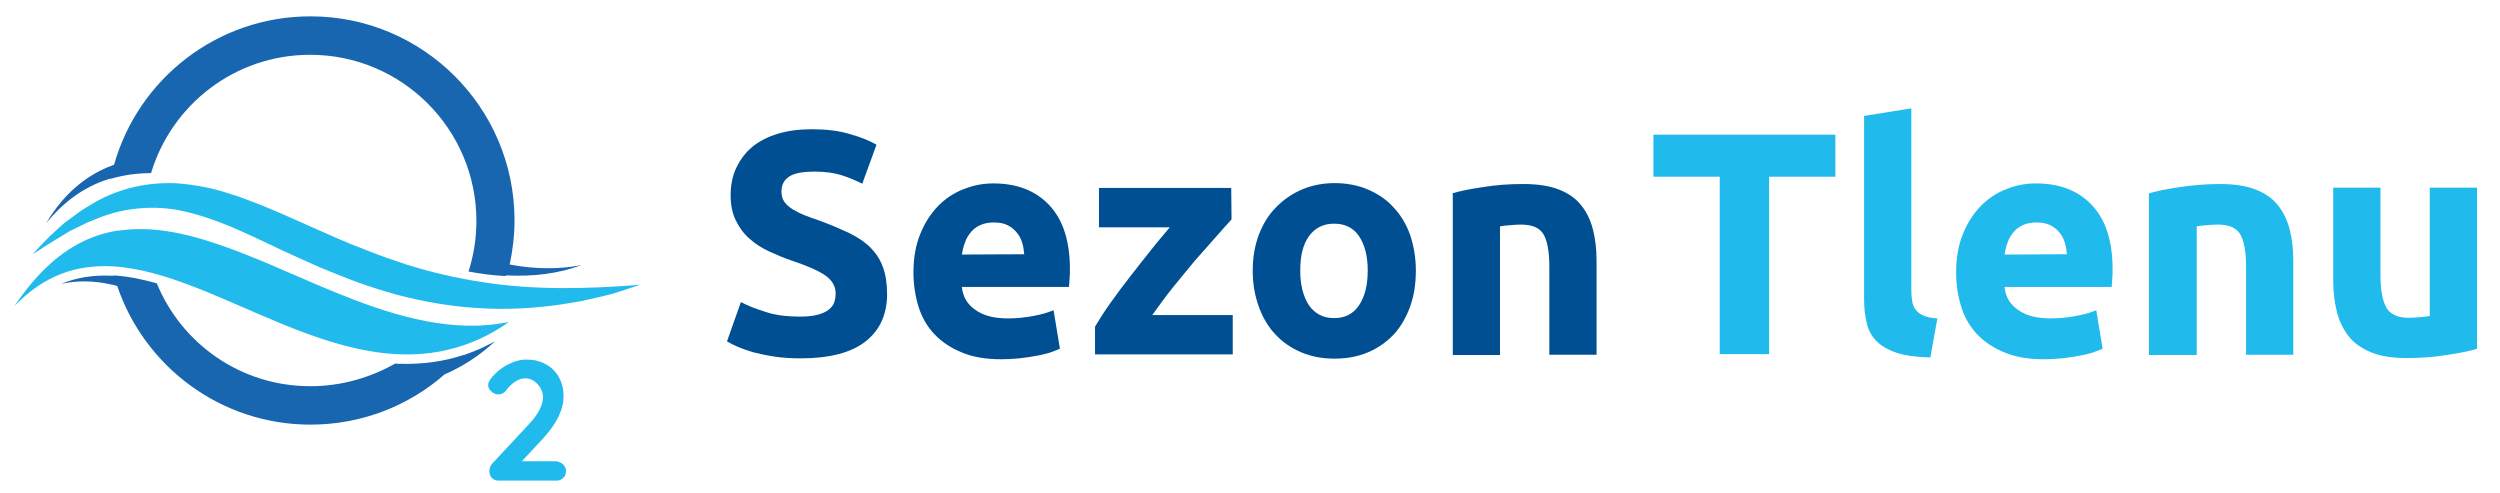 <svg xmlns="http://www.w3.org/2000/svg" xmlns:xlink="http://www.w3.org/1999/xlink" id="Warstwa_1" x="0px" y="0px" viewBox="0 0 826 163" style="enable-background:new 0 0 826 163;" xml:space="preserve">
<style type="text/css">
	.st0{fill:#004F93;}
	.st1{fill:#20BAED;}
	.st2{fill:#1766AF;}
</style>
<g id="Layer_1">
	<g>
		<g>
			<g>
				<g>
					<path class="st0" d="M264.4,104.6c2.3,0,4.2-0.2,5.7-0.6c1.5-0.4,2.7-0.9,3.6-1.6c0.9-0.7,1.5-1.4,1.9-2.4       c0.3-0.9,0.5-1.9,0.5-3c0-2.4-1.1-4.3-3.3-5.9c-2.2-1.6-6.1-3.3-11.5-5.1c-2.4-0.8-4.7-1.8-7.1-2.9c-2.4-1.1-4.5-2.4-6.4-4.1       c-1.9-1.6-3.4-3.6-4.6-6c-1.2-2.3-1.8-5.2-1.8-8.5s0.6-6.4,1.9-9.1s3-5,5.3-6.9s5.1-3.3,8.4-4.3s7-1.5,11.1-1.5       c4.9,0,9.1,0.5,12.7,1.6c3.6,1,6.5,2.2,8.8,3.5l-4.7,12.9c-2-1-4.3-2-6.8-2.8s-5.5-1.2-8.9-1.2c-3.9,0-6.7,0.5-8.4,1.6       c-1.7,1.1-2.6,2.7-2.6,5c0,1.3,0.3,2.4,0.9,3.3c0.6,0.9,1.5,1.7,2.7,2.5c1.2,0.7,2.5,1.4,4,2s3.2,1.2,5,1.8       c3.8,1.4,7,2.8,9.8,4.1c2.8,1.4,5.1,2.9,7,4.8c1.8,1.8,3.2,3.9,4.1,6.4c0.9,2.4,1.4,5.4,1.4,8.9c0,6.8-2.4,12-7.1,15.7       s-11.9,5.6-21.5,5.6c-3.2,0-6.1-0.2-8.7-0.6s-4.9-0.9-6.9-1.4c-2-0.6-3.7-1.2-5.1-1.8s-2.6-1.2-3.6-1.8l4.6-13       c2.2,1.2,4.8,2.2,8,3.2C255.9,104.1,259.8,104.6,264.4,104.6z"></path>
					<path class="st0" d="M301.8,90c0-4.9,0.8-9.2,2.3-12.8c1.5-3.7,3.5-6.7,5.9-9.2c2.4-2.4,5.2-4.3,8.4-5.5       c3.2-1.3,6.4-1.9,9.8-1.9c7.8,0,14,2.4,18.5,7.2s6.8,11.8,6.8,21.1c0,0.9,0,1.9-0.1,3s-0.1,2-0.2,2.9h-35.4       c0.3,3.2,1.8,5.8,4.5,7.6c2.6,1.9,6.2,2.8,10.7,2.8c2.9,0,5.7-0.3,8.4-0.8c2.8-0.5,5-1.2,6.7-1.9l2.1,12.7       c-0.8,0.4-2,0.8-3.3,1.3c-1.4,0.4-2.9,0.8-4.7,1.1c-1.7,0.3-3.5,0.6-5.5,0.8s-3.9,0.3-5.9,0.3c-5,0-9.3-0.7-12.9-2.2       c-3.7-1.5-6.7-3.5-9.1-6s-4.2-5.6-5.3-9.1C302.4,97.8,301.8,94,301.8,90z M338.4,84c-0.1-1.3-0.3-2.6-0.7-3.9       c-0.4-1.3-1-2.4-1.8-3.3c-0.8-1-1.8-1.8-3-2.4c-1.2-0.6-2.7-0.9-4.6-0.9c-1.7,0-3.2,0.3-4.5,0.9c-1.3,0.6-2.3,1.4-3.1,2.4       c-0.8,1-1.5,2.1-1.9,3.4c-0.5,1.3-0.8,2.6-1,3.9L338.4,84L338.4,84z"></path>
					<path class="st0" d="M406.9,72.5c-1.3,1.4-3,3.3-5.1,5.7s-4.4,5-6.9,7.8c-2.4,2.9-4.9,5.9-7.4,9s-4.7,6.2-6.8,9.1h26.6v13       h-45.5v-9.2c1.5-2.5,3.2-5.2,5.3-8.1c2.1-2.9,4.2-5.8,6.5-8.7s4.5-5.8,6.7-8.5c2.2-2.8,4.3-5.2,6.2-7.5h-23.4v-13h43.7       L406.9,72.5L406.9,72.5z"></path>
					<path class="st0" d="M467.8,89.4c0,4.3-0.6,8.3-1.9,11.9c-1.3,3.6-3.1,6.7-5.4,9.2c-2.4,2.5-5.2,4.5-8.5,5.9s-7,2.1-11.1,2.1       c-4,0-7.7-0.7-11-2.1c-3.3-1.4-6.2-3.4-8.5-5.9c-2.4-2.5-4.2-5.6-5.5-9.2c-1.3-3.6-2-7.5-2-11.9c0-4.3,0.7-8.3,2-11.8       c1.4-3.6,3.2-6.6,5.7-9.1c2.4-2.5,5.3-4.5,8.6-5.9s6.9-2.1,10.8-2.1c4,0,7.6,0.7,10.9,2.1c3.3,1.4,6.2,3.3,8.5,5.9       c2.4,2.5,4.2,5.5,5.5,9.1C467.1,81.2,467.8,85.1,467.8,89.4z M451.9,89.4c0-4.8-1-8.6-2.9-11.4c-1.9-2.8-4.7-4.1-8.2-4.1       c-3.6,0-6.3,1.4-8.3,4.1c-2,2.8-2.9,6.5-2.9,11.4c0,4.8,1,8.6,2.9,11.5c2,2.8,4.7,4.2,8.3,4.2s6.3-1.4,8.2-4.2       C450.9,98.1,451.9,94.3,451.9,89.4z"></path>
					<path class="st0" d="M479.8,63.9c2.6-0.8,6.1-1.5,10.3-2.1c4.2-0.7,8.6-1,13.2-1c4.7,0,8.6,0.6,11.7,1.8       c3.1,1.2,5.6,2.9,7.4,5.2c1.8,2.2,3.1,4.9,3.9,8c0.8,3.1,1.2,6.5,1.2,10.3v31.1h-15.6V88c0-5-0.7-8.6-2-10.7       c-1.3-2.1-3.8-3.1-7.4-3.1c-1.1,0-2.3,0.1-3.6,0.2c-1.3,0.1-2.4,0.2-3.3,0.4v42.5H480V63.9H479.8z"></path>
				</g>
			</g>
			<g>
				<g>
					<path class="st1" d="M606.4,44.5v13.9h-21.9V117h-16.3V58.4h-21.9V44.5H606.4z"></path>
					<path class="st1" d="M637.8,118.1c-4.5-0.1-8.2-0.6-11-1.5s-5.1-2.2-6.7-3.8c-1.6-1.6-2.8-3.6-3.3-6c-0.6-2.3-0.9-5-0.9-7.9       V38.3l15.6-2.5v60c0,1.4,0.1,2.7,0.3,3.8s0.6,2.1,1.2,2.8c0.6,0.8,1.4,1.4,2.6,1.9c1.1,0.5,2.6,0.8,4.5,0.9L637.8,118.1z"></path>
					<path class="st1" d="M646.3,90c0-4.9,0.8-9.2,2.3-12.8c1.5-3.7,3.5-6.7,5.9-9.2c2.4-2.4,5.2-4.3,8.4-5.5       c3.2-1.3,6.4-1.9,9.8-1.9c7.8,0,14,2.4,18.5,7.2s6.8,11.8,6.8,21.1c0,0.9,0,1.9-0.1,3s-0.1,2-0.2,2.9h-35.4       c0.3,3.2,1.8,5.8,4.5,7.6c2.6,1.9,6.2,2.8,10.7,2.8c2.9,0,5.7-0.3,8.4-0.8c2.8-0.5,5-1.2,6.7-1.9l2.1,12.7       c-0.8,0.4-2,0.8-3.3,1.3c-1.4,0.4-2.9,0.8-4.7,1.1c-1.7,0.3-3.5,0.6-5.5,0.8s-3.9,0.3-5.9,0.3c-5,0-9.3-0.7-12.9-2.2       c-3.7-1.5-6.7-3.5-9.1-6c-2.4-2.5-4.2-5.6-5.3-9.1C646.9,97.8,646.3,94,646.3,90z M682.9,84c-0.1-1.3-0.3-2.6-0.7-3.9       c-0.4-1.3-1-2.4-1.8-3.3c-0.8-1-1.8-1.8-3-2.4c-1.2-0.6-2.7-0.9-4.6-0.9c-1.7,0-3.2,0.3-4.5,0.9c-1.3,0.6-2.3,1.4-3.1,2.4       s-1.5,2.1-1.9,3.4c-0.5,1.3-0.8,2.6-1,3.9L682.9,84L682.9,84z"></path>
					<path class="st1" d="M710,63.9c2.6-0.8,6.1-1.5,10.3-2.1s8.6-1,13.2-1c4.7,0,8.6,0.6,11.7,1.8c3.1,1.2,5.6,2.9,7.4,5.2       c1.8,2.2,3.1,4.9,3.9,8c0.8,3.1,1.2,6.5,1.2,10.3v31.1h-15.6V88c0-5-0.7-8.6-2-10.7c-1.3-2.1-3.8-3.1-7.4-3.1       c-1.1,0-2.3,0.1-3.6,0.2c-1.3,0.1-2.4,0.2-3.3,0.4v42.5H710V63.9z"></path>
					<path class="st1" d="M818.6,115.2c-2.7,0.8-6.1,1.5-10.3,2.1c-4.2,0.7-8.6,1-13.2,1c-4.7,0-8.6-0.6-11.7-1.9       c-3.1-1.3-5.6-3-7.4-5.3c-1.8-2.3-3.1-5-3.9-8.1c-0.8-3.1-1.2-6.6-1.2-10.4V62h15.6v28.8c0,5,0.7,8.7,2,10.9s3.8,3.3,7.4,3.3       c1.1,0,2.3-0.1,3.6-0.2c1.3-0.1,2.4-0.2,3.3-0.4V62h15.6v53.2H818.6z"></path>
				</g>
			</g>
		</g>
		<g>
			<g>
				<g>
					<path class="st1" d="M186.1,153.5c0.6,0.6,0.9,1.3,0.9,2.2s-0.3,1.6-0.9,2.2c-0.6,0.6-1.3,0.9-2.2,0.9h-19.1       c-1,0-1.7-0.3-2.3-0.9c-0.6-0.6-0.8-1.4-0.8-2.3c0-0.9,0.3-1.8,1-2.5l12.2-13.1c1.4-1.5,2.5-3,3.3-4.5s1.2-2.9,1.2-4.2       c0-1.7-0.6-3.1-1.8-4.4s-2.6-1.9-4.1-1.9c-1.1,0-2.2,0.4-3.3,1.1c-1.1,0.7-2.1,1.7-3,2.9c-0.7,0.9-1.5,1.3-2.6,1.3       c-0.8,0-1.6-0.3-2.3-1c-0.7-0.6-1-1.3-1-2.1c0-0.6,0.2-1.1,0.6-1.7s0.9-1.2,1.7-2c1.4-1.4,3.1-2.6,4.9-3.4       c1.9-0.9,3.7-1.3,5.4-1.3c2.5,0,4.6,0.5,6.5,1.6c1.9,1,3.3,2.5,4.3,4.3s1.5,3.9,1.5,6.2s-0.6,4.6-1.8,7       c-1.2,2.4-2.9,4.7-4.9,6.9l-7.1,7.6h11.5C184.8,152.6,185.5,152.9,186.1,153.5z"></path>
				</g>
			</g>
			<path class="st1" d="M35.3,76.9C22.9,80,13.6,88.6,6.1,99.2l-1.3,1.9c10-10.4,20.8-13.7,32.3-13.1c35.6,1.9,77.1,41.6,118.7,25.1     c4.1-1.6,8.2-3.8,12.3-6.7c-2.7,0.5-5.5,0.9-8.4,1.1c-0.7,0-1.3,0.1-2,0.1c-18.2,0.5-36.4-6.5-52.9-13.5     c-11.1-4.7-22.2-9.9-33.7-13.7c-9.8-3.3-20.6-5.7-31-4.3C38.5,76.2,36.9,76.5,35.3,76.9L35.3,76.9z"></path>
			<path class="st2" d="M102.5,127.6c-22.9,0-42.5-14-50.7-34c-4.7-1.3-9.4-2.3-14.2-2.6v0.1l0,0c-0.2,0-0.4,0-0.6,0     c-6.2-0.3-11.7,0.6-16.8,2.7c5.4-1.2,11-1.1,17,0.3c0.5,0.1,1,0.2,1.5,0.4c0,0,0,0,0-0.1c9,26.7,34.2,45.9,63.9,45.9     c17,0,32.6-6.3,44.4-16.7l-0.1,0.1c3.7-1.6,7.3-3.6,10.6-6c2.1-1.5,4.1-3.1,6-4.9c-2.3,1.2-4.6,2.4-7,3.3     c-1.1,0.4-2.1,0.8-3.2,1.2l0,0l0.1-0.1c-6.8,2.3-13.9,3.2-21.1,3c-0.6,0-1.2,0-1.7-0.1C122.3,124.8,112.8,127.6,102.5,127.6     L102.5,127.6z"></path>
			<path class="st2" d="M167.5,91c8.5,0.4,16.8-0.5,24.6-3.4c-7.8,1.5-15.7,1.3-23.7-0.2l0,0c1-4.7,1.6-9.6,1.6-14.6     c0-37.2-30.2-67.4-67.4-67.4c-30.9,0-56.9,20.7-64.9,49l0,0c-1.5,0.6-3.1,1.2-4.6,2c-7.9,4-13.6,10.2-17.9,17.4     c5.3-6.5,11.9-11.8,20.3-14.5c0.3-0.1,0.7-0.2,1-0.3l0,0v0.1c4.4-1.3,8.9-1.9,13.4-1.9c6.8-22.6,27.7-39.1,52.6-39.1     c30.3,0,54.9,24.6,54.9,54.9c0,5.8-0.9,11.4-2.6,16.7c4.1,0.8,8.1,1.3,12.2,1.5C167.2,91,167.3,91,167.5,91L167.5,91L167.5,91z"></path>
			<path class="st1" d="M10.8,84c1.5-1.7,3-3.3,4.6-4.9c0.8-0.8,1.6-1.6,2.4-2.3l2.5-2.3l1.3-1.1l1.4-1l2.7-2c0.5-0.3,0.9-0.7,1.4-1     l1.5-0.9l3-1.8c8.1-4.6,17.8-6.7,27.4-6.1c4.7,0.4,9.5,1.2,13.9,2.5l1.7,0.5l1.6,0.5l3.3,1.1c2.1,0.8,4.3,1.6,6.4,2.4     c8.4,3.4,16.4,7.2,24.3,10.6c4,1.8,8,3.4,12,4.9c4,1.6,8.1,3,12.1,4.3c8.2,2.6,16.5,4.5,25,5.8c17,2.7,34.5,2.3,52.2,0.9     c-2.1,0.7-4.2,1.4-6.4,2.1l-3.2,1c-1.1,0.3-2.2,0.5-3.3,0.8c-2.2,0.5-4.4,1-6.6,1.5c-2.2,0.4-4.4,0.7-6.7,1.1     c-8.9,1.3-18,1.8-27.1,1.2c-9.1-0.5-18.2-2.1-27-4.4c-4.4-1.2-8.7-2.6-13-4.1c-4.3-1.6-8.5-3.3-12.6-5c-4.1-1.8-8.2-3.7-12.2-5.5     c-4-1.9-7.9-3.8-11.9-5.6c-7.9-3.6-15.7-6.6-23.8-8c-8-1.2-16.3-0.5-24.3,2.5l-3,1.2l-1.5,0.6c-0.5,0.2-1,0.5-1.4,0.7l-2.9,1.4     l-1.5,0.7L22,77l-2.8,1.7c-0.9,0.6-1.9,1.1-2.8,1.7C14.5,81.6,12.7,82.8,10.8,84z"></path>
		</g>
	</g>
</g>
<g id="Layer_2">
</g>
</svg>